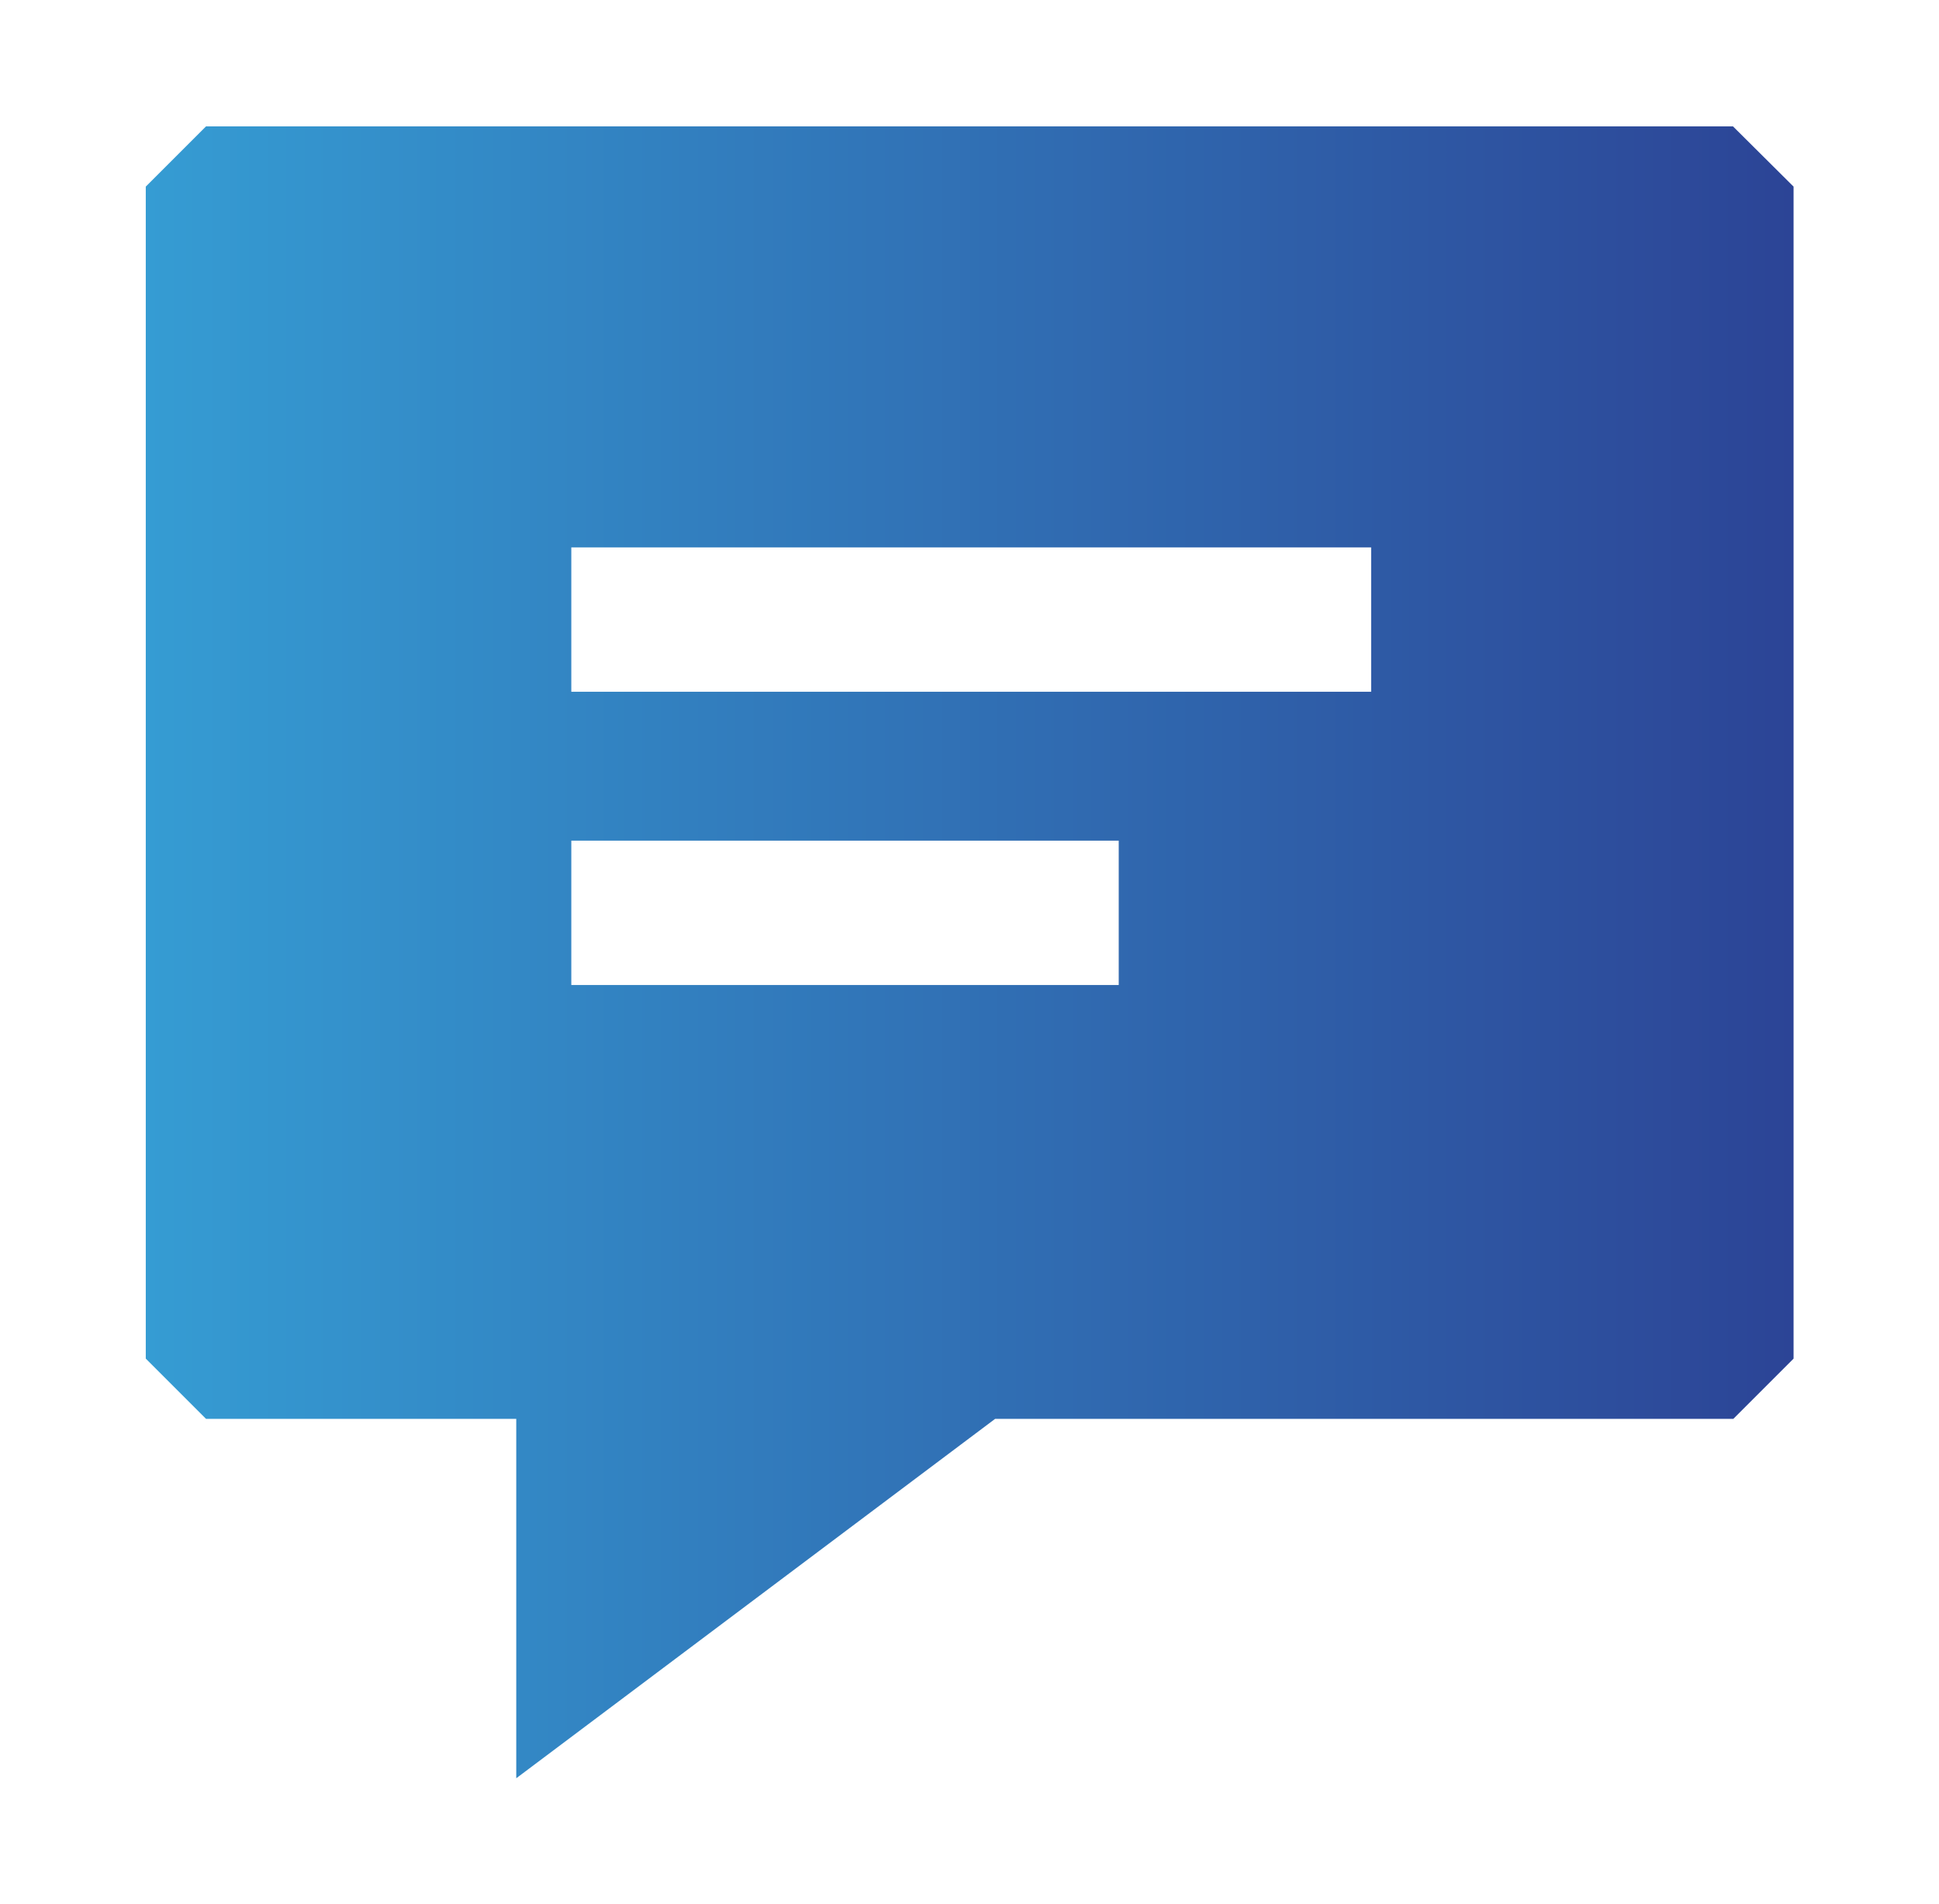 <?xml version="1.0" encoding="utf-8"?>
<!-- Generator: Adobe Illustrator 24.0.1, SVG Export Plug-In . SVG Version: 6.00 Build 0)  -->
<svg version="1.1" id="Layer_1" xmlns="http://www.w3.org/2000/svg" xmlns:xlink="http://www.w3.org/1999/xlink" x="0px" y="0px"
	 width="56px" height="55px" viewBox="0 0 56 55" xml:space="preserve">
<style type="text/css">
	.st0{fill:url(#SVGID_1_);}
</style>
<title>engelsiz-iletisim</title>
<desc>Created with Sketch.</desc>
<linearGradient id="SVGID_1_" gradientUnits="userSpaceOnUse" x1="4.212" y1="27.5" x2="51.788" y2="27.5">
	<stop  offset="0" style="stop-color:#359CD3"/>
	<stop  offset="1" style="stop-color:#2C4496"/>
</linearGradient>
<path class="st0" d="M50.05,3.65H5.95L4.21,5.39v33.85l1.74,1.74h8.96v10.38l13.83-10.38h21.32l1.74-1.74V5.39L50.05,3.65z
	 M32.31,28.45H16.5v-4.17h15.81V28.45z M39.6,19.98H16.5v-4.17h23.1V19.98z"/>
</svg>
